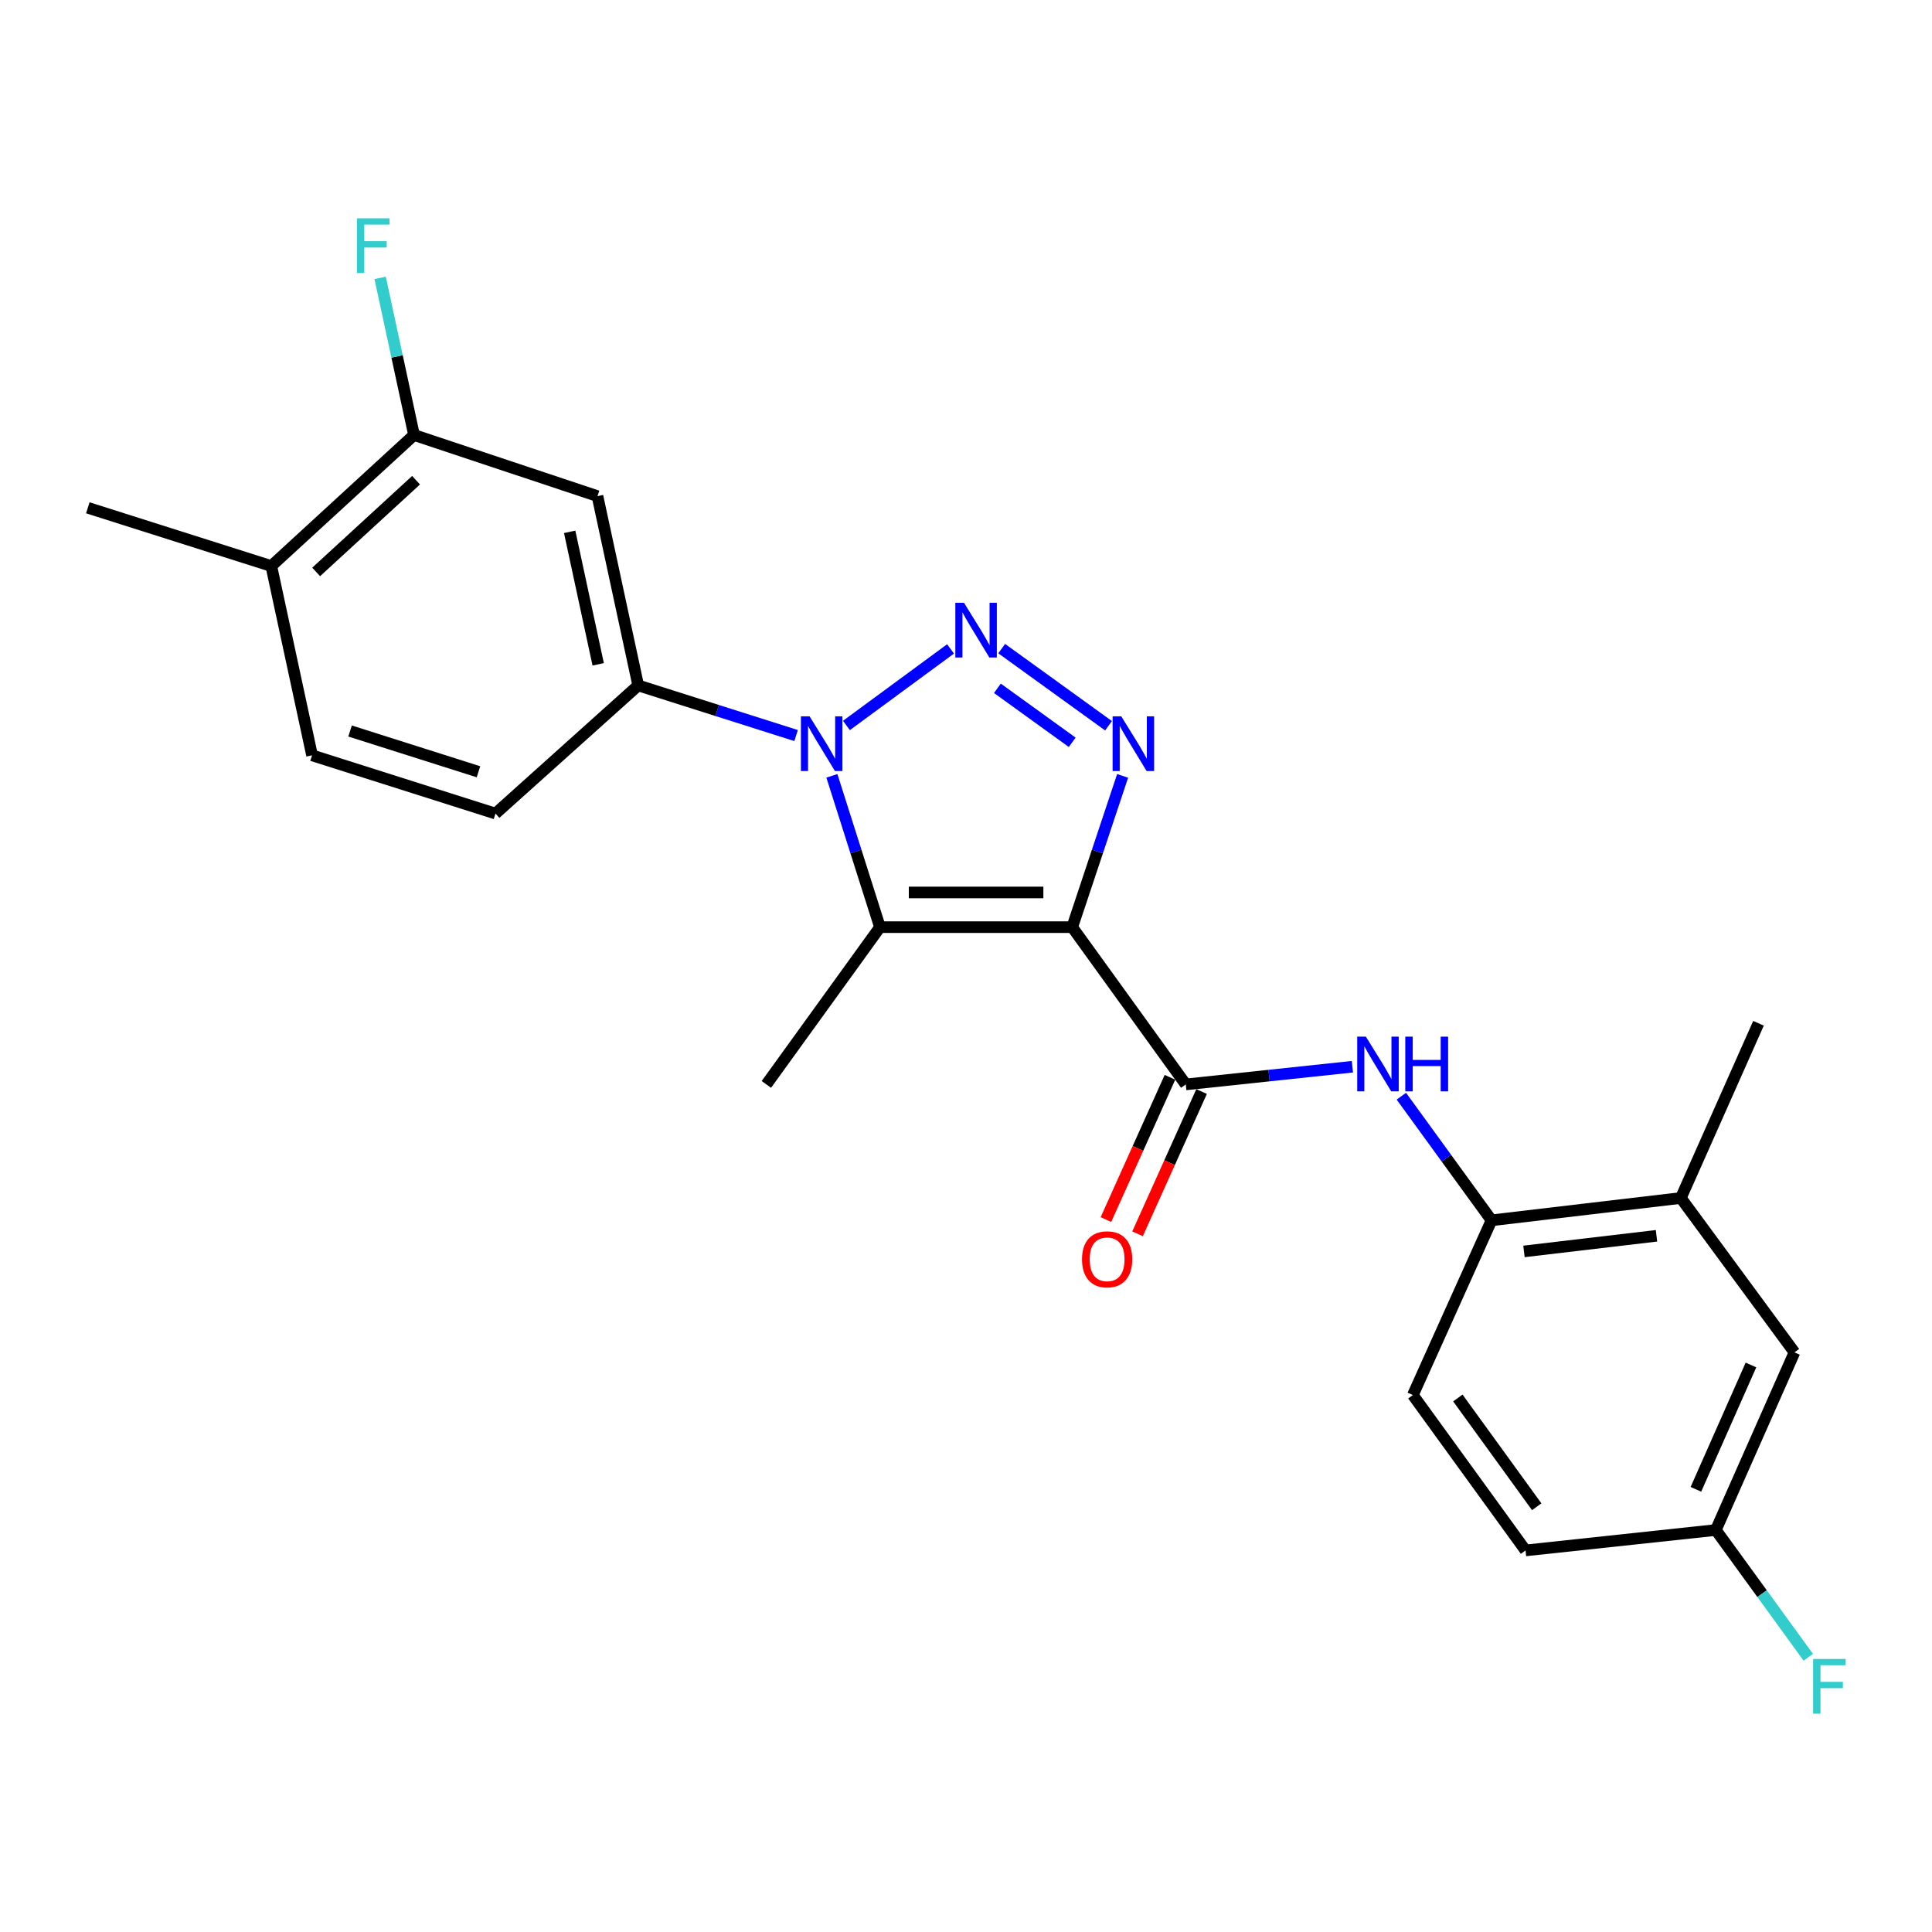 <?xml version='1.0' encoding='iso-8859-1'?>
<svg version='1.1' baseProfile='full'
              xmlns='http://www.w3.org/2000/svg'
                      xmlns:rdkit='http://www.rdkit.org/xml'
                      xmlns:xlink='http://www.w3.org/1999/xlink'
                  xml:space='preserve'
width='1000px' height='1000px' viewBox='0 0 1000 1000'>
<!-- END OF HEADER -->
<rect style='opacity:1.0;fill:#FFFFFF;stroke:none' width='1000' height='1000' x='0' y='0'> </rect>
<path class='bond-2' d='M 554.973,479.891 L 568.021,440.739' style='fill:none;fill-rule:evenodd;stroke:#000000;stroke-width:6px;stroke-linecap:butt;stroke-linejoin:miter;stroke-opacity:1' />
<path class='bond-2' d='M 568.021,440.739 L 581.069,401.587' style='fill:none;fill-rule:evenodd;stroke:#0000FF;stroke-width:6px;stroke-linecap:butt;stroke-linejoin:miter;stroke-opacity:1' />
<path class='bond-3' d='M 554.973,479.891 L 455.477,479.891' style='fill:none;fill-rule:evenodd;stroke:#000000;stroke-width:6px;stroke-linecap:butt;stroke-linejoin:miter;stroke-opacity:1' />
<path class='bond-3' d='M 540.048,461.937 L 470.401,461.937' style='fill:none;fill-rule:evenodd;stroke:#000000;stroke-width:6px;stroke-linecap:butt;stroke-linejoin:miter;stroke-opacity:1' />
<path class='bond-4' d='M 554.973,479.891 L 613.753,561.293' style='fill:none;fill-rule:evenodd;stroke:#000000;stroke-width:6px;stroke-linecap:butt;stroke-linejoin:miter;stroke-opacity:1' />
<path class='bond-0' d='M 518.47,335.72 L 573.78,375.653' style='fill:none;fill-rule:evenodd;stroke:#0000FF;stroke-width:6px;stroke-linecap:butt;stroke-linejoin:miter;stroke-opacity:1' />
<path class='bond-0' d='M 516.257,356.267 L 554.974,384.22' style='fill:none;fill-rule:evenodd;stroke:#0000FF;stroke-width:6px;stroke-linecap:butt;stroke-linejoin:miter;stroke-opacity:1' />
<path class='bond-24' d='M 492,335.875 L 438.104,375.505' style='fill:none;fill-rule:evenodd;stroke:#0000FF;stroke-width:6px;stroke-linecap:butt;stroke-linejoin:miter;stroke-opacity:1' />
<path class='bond-1' d='M 430.586,401.575 L 443.032,440.733' style='fill:none;fill-rule:evenodd;stroke:#0000FF;stroke-width:6px;stroke-linecap:butt;stroke-linejoin:miter;stroke-opacity:1' />
<path class='bond-1' d='M 443.032,440.733 L 455.477,479.891' style='fill:none;fill-rule:evenodd;stroke:#000000;stroke-width:6px;stroke-linecap:butt;stroke-linejoin:miter;stroke-opacity:1' />
<path class='bond-5' d='M 412.063,380.724 L 371.2,367.753' style='fill:none;fill-rule:evenodd;stroke:#0000FF;stroke-width:6px;stroke-linecap:butt;stroke-linejoin:miter;stroke-opacity:1' />
<path class='bond-5' d='M 371.2,367.753 L 330.337,354.781' style='fill:none;fill-rule:evenodd;stroke:#000000;stroke-width:6px;stroke-linecap:butt;stroke-linejoin:miter;stroke-opacity:1' />
<path class='bond-18' d='M 455.477,479.891 L 396.667,561.293' style='fill:none;fill-rule:evenodd;stroke:#000000;stroke-width:6px;stroke-linecap:butt;stroke-linejoin:miter;stroke-opacity:1' />
<path class='bond-6' d='M 613.753,561.293 L 656.875,556.715' style='fill:none;fill-rule:evenodd;stroke:#000000;stroke-width:6px;stroke-linecap:butt;stroke-linejoin:miter;stroke-opacity:1' />
<path class='bond-6' d='M 656.875,556.715 L 699.997,552.136' style='fill:none;fill-rule:evenodd;stroke:#0000FF;stroke-width:6px;stroke-linecap:butt;stroke-linejoin:miter;stroke-opacity:1' />
<path class='bond-11' d='M 605.566,557.609 L 588.994,594.429' style='fill:none;fill-rule:evenodd;stroke:#000000;stroke-width:6px;stroke-linecap:butt;stroke-linejoin:miter;stroke-opacity:1' />
<path class='bond-11' d='M 588.994,594.429 L 572.422,631.248' style='fill:none;fill-rule:evenodd;stroke:#FF0000;stroke-width:6px;stroke-linecap:butt;stroke-linejoin:miter;stroke-opacity:1' />
<path class='bond-11' d='M 621.939,564.978 L 605.366,601.798' style='fill:none;fill-rule:evenodd;stroke:#000000;stroke-width:6px;stroke-linecap:butt;stroke-linejoin:miter;stroke-opacity:1' />
<path class='bond-11' d='M 605.366,601.798 L 588.794,638.617' style='fill:none;fill-rule:evenodd;stroke:#FF0000;stroke-width:6px;stroke-linecap:butt;stroke-linejoin:miter;stroke-opacity:1' />
<path class='bond-7' d='M 330.337,354.781 L 309.251,256.801' style='fill:none;fill-rule:evenodd;stroke:#000000;stroke-width:6px;stroke-linecap:butt;stroke-linejoin:miter;stroke-opacity:1' />
<path class='bond-7' d='M 309.622,343.861 L 294.861,275.276' style='fill:none;fill-rule:evenodd;stroke:#000000;stroke-width:6px;stroke-linecap:butt;stroke-linejoin:miter;stroke-opacity:1' />
<path class='bond-12' d='M 330.337,354.781 L 256.465,421.102' style='fill:none;fill-rule:evenodd;stroke:#000000;stroke-width:6px;stroke-linecap:butt;stroke-linejoin:miter;stroke-opacity:1' />
<path class='bond-8' d='M 725.341,567.39 L 748.674,599.512' style='fill:none;fill-rule:evenodd;stroke:#0000FF;stroke-width:6px;stroke-linecap:butt;stroke-linejoin:miter;stroke-opacity:1' />
<path class='bond-8' d='M 748.674,599.512 L 772.008,631.634' style='fill:none;fill-rule:evenodd;stroke:#000000;stroke-width:6px;stroke-linecap:butt;stroke-linejoin:miter;stroke-opacity:1' />
<path class='bond-9' d='M 309.251,256.801 L 214.293,225.152' style='fill:none;fill-rule:evenodd;stroke:#000000;stroke-width:6px;stroke-linecap:butt;stroke-linejoin:miter;stroke-opacity:1' />
<path class='bond-10' d='M 772.008,631.634 L 869.998,620.083' style='fill:none;fill-rule:evenodd;stroke:#000000;stroke-width:6px;stroke-linecap:butt;stroke-linejoin:miter;stroke-opacity:1' />
<path class='bond-10' d='M 788.808,647.732 L 857.401,639.646' style='fill:none;fill-rule:evenodd;stroke:#000000;stroke-width:6px;stroke-linecap:butt;stroke-linejoin:miter;stroke-opacity:1' />
<path class='bond-15' d='M 772.008,631.634 L 731.302,722.073' style='fill:none;fill-rule:evenodd;stroke:#000000;stroke-width:6px;stroke-linecap:butt;stroke-linejoin:miter;stroke-opacity:1' />
<path class='bond-19' d='M 214.293,225.152 L 205.527,184.49' style='fill:none;fill-rule:evenodd;stroke:#000000;stroke-width:6px;stroke-linecap:butt;stroke-linejoin:miter;stroke-opacity:1' />
<path class='bond-19' d='M 205.527,184.49 L 196.76,143.829' style='fill:none;fill-rule:evenodd;stroke:#33CCCC;stroke-width:6px;stroke-linecap:butt;stroke-linejoin:miter;stroke-opacity:1' />
<path class='bond-26' d='M 214.293,225.152 L 140.422,292.979' style='fill:none;fill-rule:evenodd;stroke:#000000;stroke-width:6px;stroke-linecap:butt;stroke-linejoin:miter;stroke-opacity:1' />
<path class='bond-26' d='M 215.355,248.551 L 163.645,296.03' style='fill:none;fill-rule:evenodd;stroke:#000000;stroke-width:6px;stroke-linecap:butt;stroke-linejoin:miter;stroke-opacity:1' />
<path class='bond-14' d='M 869.998,620.083 L 928.818,699.989' style='fill:none;fill-rule:evenodd;stroke:#000000;stroke-width:6px;stroke-linecap:butt;stroke-linejoin:miter;stroke-opacity:1' />
<path class='bond-22' d='M 869.998,620.083 L 910.195,529.644' style='fill:none;fill-rule:evenodd;stroke:#000000;stroke-width:6px;stroke-linecap:butt;stroke-linejoin:miter;stroke-opacity:1' />
<path class='bond-16' d='M 256.465,421.102 L 161.518,390.959' style='fill:none;fill-rule:evenodd;stroke:#000000;stroke-width:6px;stroke-linecap:butt;stroke-linejoin:miter;stroke-opacity:1' />
<path class='bond-16' d='M 247.656,399.468 L 181.193,378.368' style='fill:none;fill-rule:evenodd;stroke:#000000;stroke-width:6px;stroke-linecap:butt;stroke-linejoin:miter;stroke-opacity:1' />
<path class='bond-13' d='M 140.422,292.979 L 161.518,390.959' style='fill:none;fill-rule:evenodd;stroke:#000000;stroke-width:6px;stroke-linecap:butt;stroke-linejoin:miter;stroke-opacity:1' />
<path class='bond-23' d='M 140.422,292.979 L 45.455,262.836' style='fill:none;fill-rule:evenodd;stroke:#000000;stroke-width:6px;stroke-linecap:butt;stroke-linejoin:miter;stroke-opacity:1' />
<path class='bond-25' d='M 928.818,699.989 L 888.112,791.934' style='fill:none;fill-rule:evenodd;stroke:#000000;stroke-width:6px;stroke-linecap:butt;stroke-linejoin:miter;stroke-opacity:1' />
<path class='bond-25' d='M 906.295,706.513 L 877.8,770.874' style='fill:none;fill-rule:evenodd;stroke:#000000;stroke-width:6px;stroke-linecap:butt;stroke-linejoin:miter;stroke-opacity:1' />
<path class='bond-20' d='M 731.302,722.073 L 789.613,802.497' style='fill:none;fill-rule:evenodd;stroke:#000000;stroke-width:6px;stroke-linecap:butt;stroke-linejoin:miter;stroke-opacity:1' />
<path class='bond-20' d='M 754.584,723.597 L 795.402,779.895' style='fill:none;fill-rule:evenodd;stroke:#000000;stroke-width:6px;stroke-linecap:butt;stroke-linejoin:miter;stroke-opacity:1' />
<path class='bond-17' d='M 888.112,791.934 L 789.613,802.497' style='fill:none;fill-rule:evenodd;stroke:#000000;stroke-width:6px;stroke-linecap:butt;stroke-linejoin:miter;stroke-opacity:1' />
<path class='bond-21' d='M 888.112,791.934 L 912.042,824.871' style='fill:none;fill-rule:evenodd;stroke:#000000;stroke-width:6px;stroke-linecap:butt;stroke-linejoin:miter;stroke-opacity:1' />
<path class='bond-21' d='M 912.042,824.871 L 935.971,857.807' style='fill:none;fill-rule:evenodd;stroke:#33CCCC;stroke-width:6px;stroke-linecap:butt;stroke-linejoin:miter;stroke-opacity:1' />
<path  class='atom-1' d='M 498.96 311.994
L 508.24 326.994
Q 509.16 328.474, 510.64 331.154
Q 512.12 333.834, 512.2 333.994
L 512.2 311.994
L 515.96 311.994
L 515.96 340.314
L 512.08 340.314
L 502.12 323.914
Q 500.96 321.994, 499.72 319.794
Q 498.52 317.594, 498.16 316.914
L 498.16 340.314
L 494.48 340.314
L 494.48 311.994
L 498.96 311.994
' fill='#0000FF'/>
<path  class='atom-2' d='M 419.034 370.764
L 428.314 385.764
Q 429.234 387.244, 430.714 389.924
Q 432.194 392.604, 432.274 392.764
L 432.274 370.764
L 436.034 370.764
L 436.034 399.084
L 432.154 399.084
L 422.194 382.684
Q 421.034 380.764, 419.794 378.564
Q 418.594 376.364, 418.234 375.684
L 418.234 399.084
L 414.554 399.084
L 414.554 370.764
L 419.034 370.764
' fill='#0000FF'/>
<path  class='atom-3' d='M 580.362 370.764
L 589.642 385.764
Q 590.562 387.244, 592.042 389.924
Q 593.522 392.604, 593.602 392.764
L 593.602 370.764
L 597.362 370.764
L 597.362 399.084
L 593.482 399.084
L 583.522 382.684
Q 582.362 380.764, 581.122 378.564
Q 579.922 376.364, 579.562 375.684
L 579.562 399.084
L 575.882 399.084
L 575.882 370.764
L 580.362 370.764
' fill='#0000FF'/>
<path  class='atom-7' d='M 706.978 536.57
L 716.258 551.57
Q 717.178 553.05, 718.658 555.73
Q 720.138 558.41, 720.218 558.57
L 720.218 536.57
L 723.978 536.57
L 723.978 564.89
L 720.098 564.89
L 710.138 548.49
Q 708.978 546.57, 707.738 544.37
Q 706.538 542.17, 706.178 541.49
L 706.178 564.89
L 702.498 564.89
L 702.498 536.57
L 706.978 536.57
' fill='#0000FF'/>
<path  class='atom-7' d='M 727.378 536.57
L 731.218 536.57
L 731.218 548.61
L 745.698 548.61
L 745.698 536.57
L 749.538 536.57
L 749.538 564.89
L 745.698 564.89
L 745.698 551.81
L 731.218 551.81
L 731.218 564.89
L 727.378 564.89
L 727.378 536.57
' fill='#0000FF'/>
<path  class='atom-12' d='M 560.047 651.812
Q 560.047 645.012, 563.407 641.212
Q 566.767 637.412, 573.047 637.412
Q 579.327 637.412, 582.687 641.212
Q 586.047 645.012, 586.047 651.812
Q 586.047 658.692, 582.647 662.612
Q 579.247 666.492, 573.047 666.492
Q 566.807 666.492, 563.407 662.612
Q 560.047 658.732, 560.047 651.812
M 573.047 663.292
Q 577.367 663.292, 579.687 660.412
Q 582.047 657.492, 582.047 651.812
Q 582.047 646.252, 579.687 643.452
Q 577.367 640.612, 573.047 640.612
Q 568.727 640.612, 566.367 643.412
Q 564.047 646.212, 564.047 651.812
Q 564.047 657.532, 566.367 660.412
Q 568.727 663.292, 573.047 663.292
' fill='#FF0000'/>
<path  class='atom-20' d='M 184.747 113.003
L 201.587 113.003
L 201.587 116.243
L 188.547 116.243
L 188.547 124.843
L 200.147 124.843
L 200.147 128.123
L 188.547 128.123
L 188.547 141.323
L 184.747 141.323
L 184.747 113.003
' fill='#33CCCC'/>
<path  class='atom-22' d='M 938.471 858.677
L 955.311 858.677
L 955.311 861.917
L 942.271 861.917
L 942.271 870.517
L 953.871 870.517
L 953.871 873.797
L 942.271 873.797
L 942.271 886.997
L 938.471 886.997
L 938.471 858.677
' fill='#33CCCC'/>
</svg>

